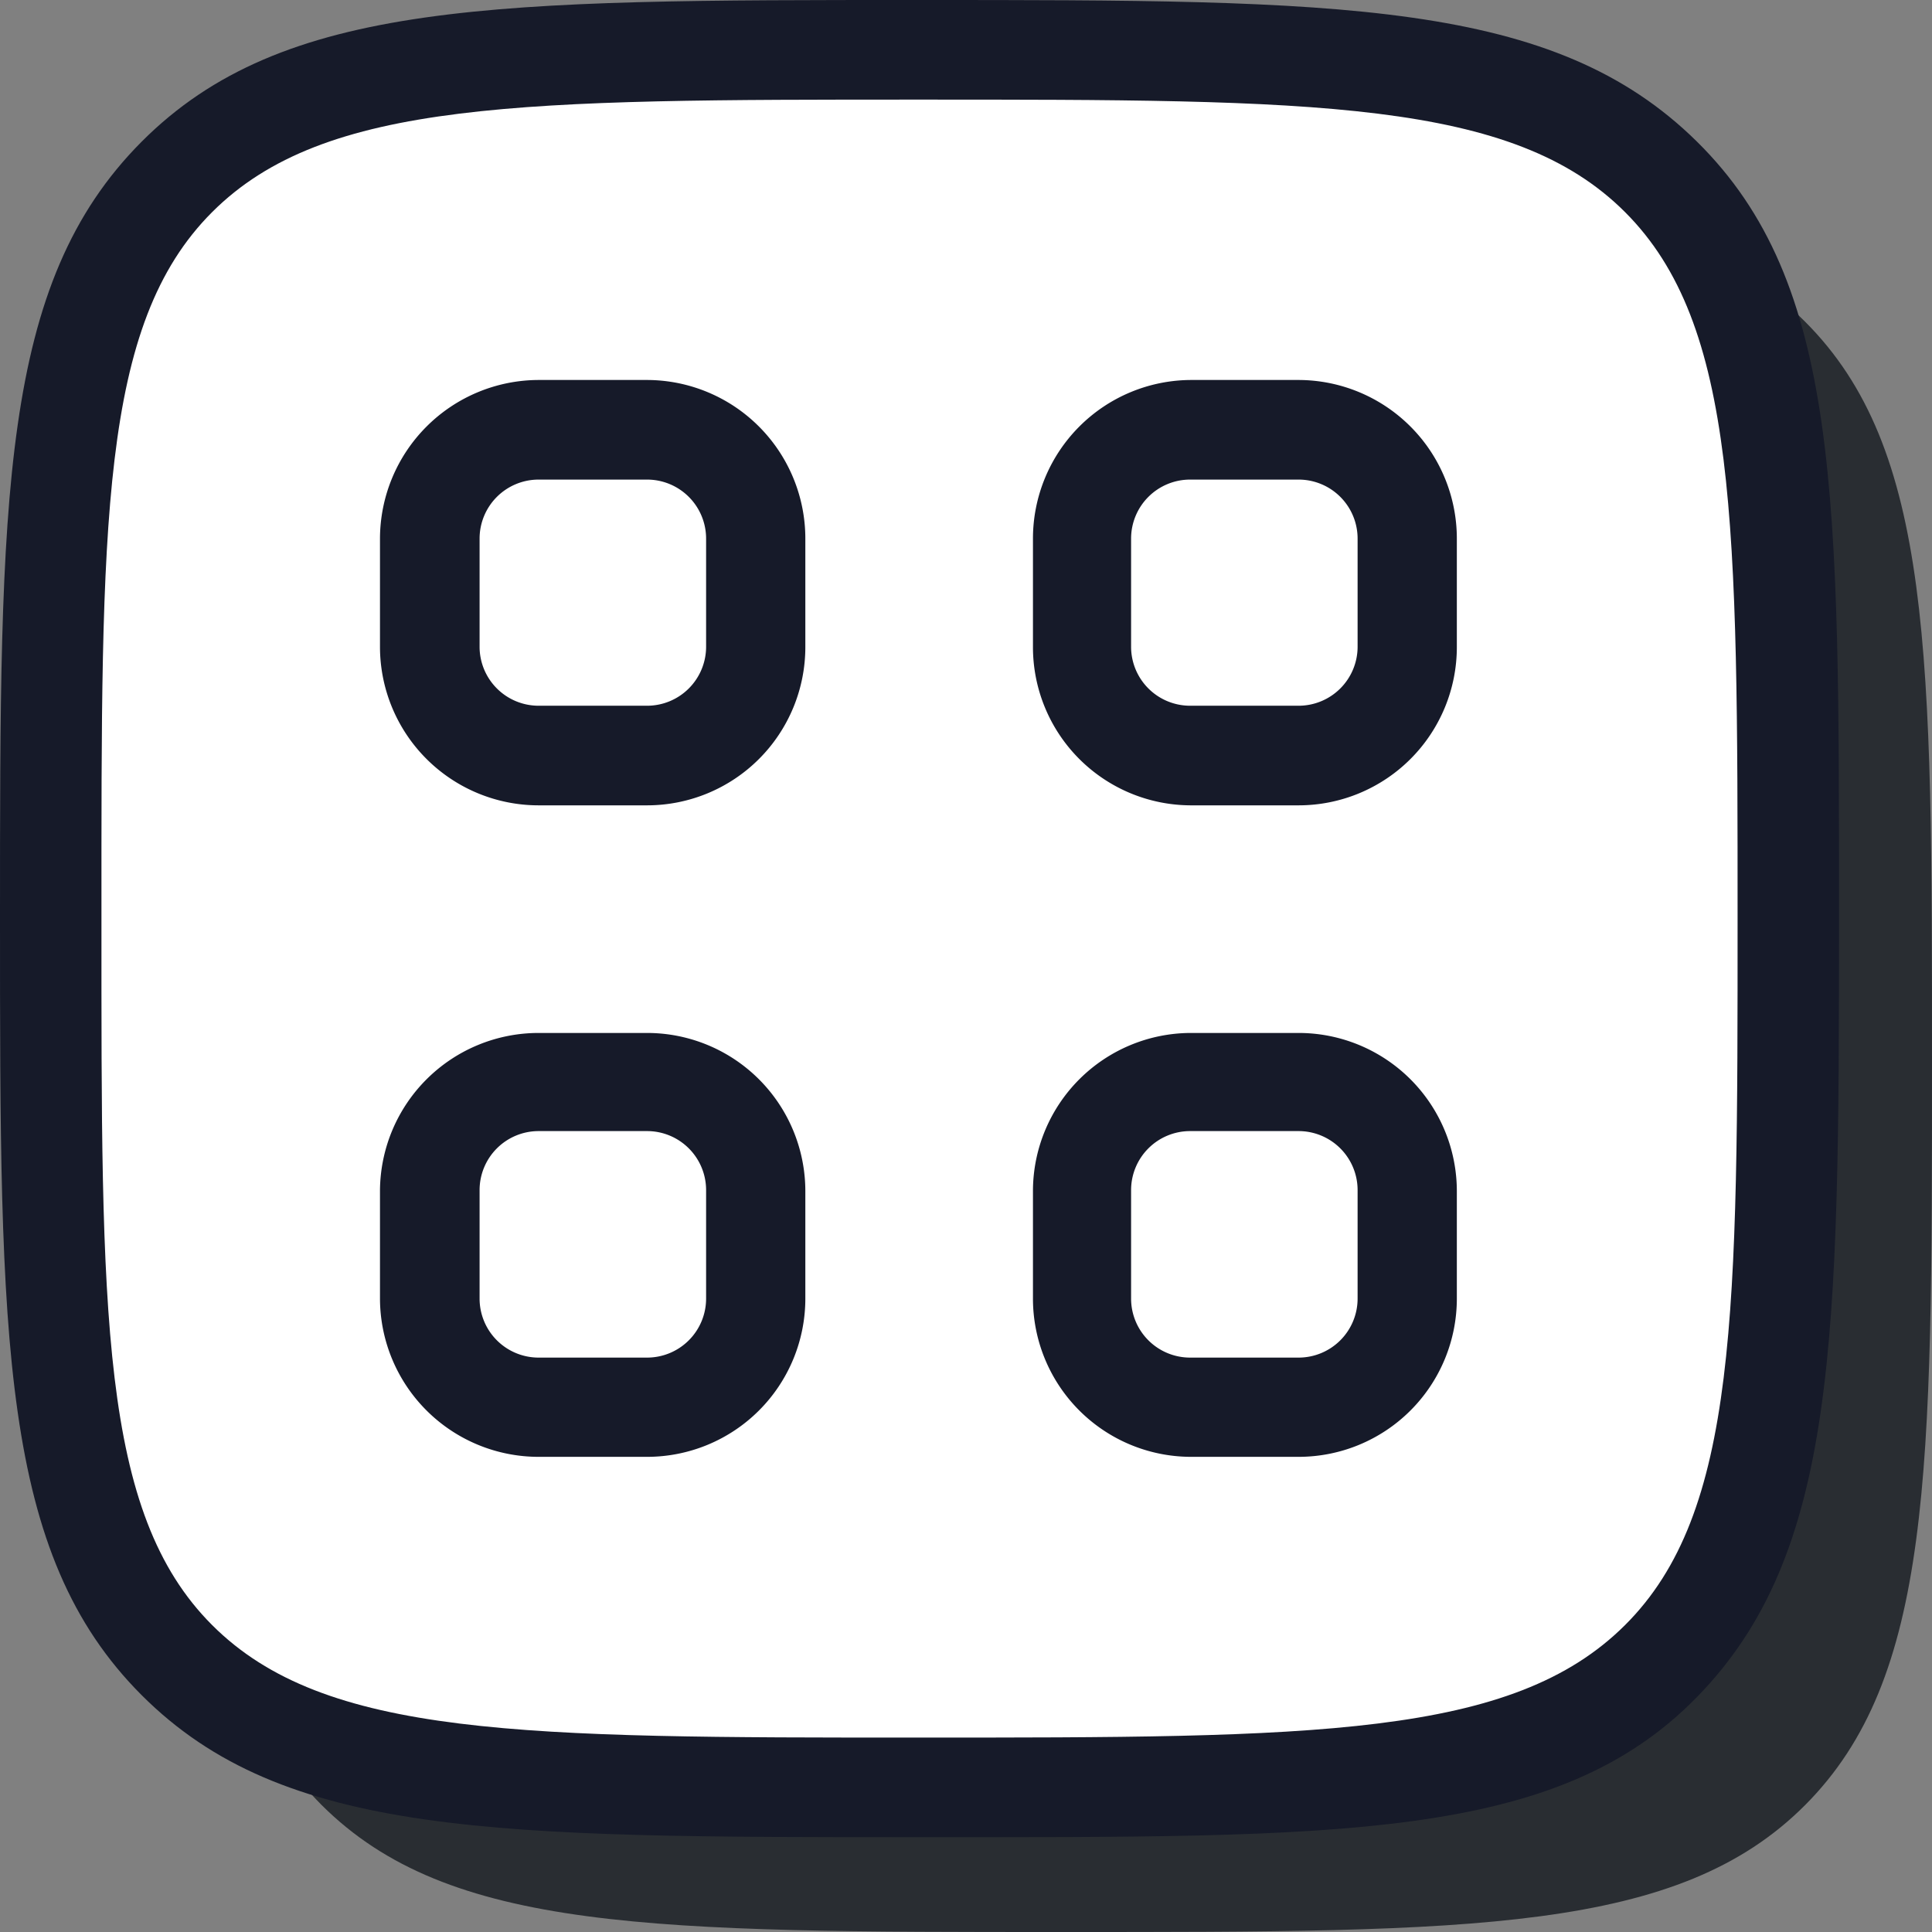 <svg xmlns="http://www.w3.org/2000/svg" viewBox="0 0 52.37 52.37"><rect x="0" y="0" width="52.37" height="52.37" fill="#808080" stroke="none"/><defs><style>.cls-1{fill:#292d32;}.cls-2{fill:#fff;}.cls-3{fill:#161a29;}</style></defs><g id="Layer_2" data-name="Layer 2"><g id="Layer_1-2" data-name="Layer 1"><path class="cls-1" d="M8.72,48.93c-3.45-3.45-3.45-9-3.45-20.11s0-16.65,3.45-20.1,9-3.45,20.1-3.45,16.66,0,20.11,3.45,3.44,9,3.44,20.1,0,16.66-3.44,20.11-9,3.44-20.11,3.44S12.17,52.37,8.72,48.93Z"/><rect class="cls-1" x="15.58" y="33.24" width="8.83" height="8.83" rx="2.94"/><rect class="cls-1" x="33.24" y="33.24" width="8.83" height="8.83" rx="2.94"/><rect class="cls-1" x="15.58" y="15.58" width="8.83" height="8.83" rx="2.94"/><rect class="cls-1" x="33.24" y="15.58" width="8.83" height="8.83" rx="2.94"/><path class="cls-2" d="M4.8,45c-3.45-3.45-3.45-9-3.45-20.1S1.35,8.25,4.8,4.8s9-3.45,20.1-3.45S41.55,1.35,45,4.8s3.45,9,3.45,20.1S48.45,41.55,45,45s-9,3.45-20.1,3.45S8.25,48.45,4.8,45Z"/><path class="cls-3" d="M24.9,49.8c-11.46,0-17.21,0-21.06-3.85h0C0,42.11,0,36.36,0,24.9S0,7.69,3.84,3.84,13.44,0,24.9,0,42.11,0,46,3.84s3.85,9.6,3.85,21.06S49.8,42.11,46,46,36.36,49.8,24.9,49.8Zm0-47.1c-10.72,0-16.1,0-19.15,3.05s-3,8.43-3,19.15S2.7,41,5.75,44.05h0C8.8,47.1,14.18,47.1,24.9,47.1s16.09,0,19.15-3.05S47.1,35.61,47.1,24.9s0-16.1-3.05-19.15S35.61,2.7,24.9,2.7Z"/><rect class="cls-2" x="11.65" y="29.31" width="8.83" height="8.83" rx="2.94"/><path class="cls-3" d="M17.54,39.49H14.6a4.3,4.3,0,0,1-4.3-4.29V32.26A4.3,4.3,0,0,1,14.6,28h2.94a4.29,4.29,0,0,1,4.29,4.29V35.2A4.29,4.29,0,0,1,17.54,39.49ZM14.6,30.66a1.6,1.6,0,0,0-1.6,1.6V35.2a1.6,1.6,0,0,0,1.6,1.6h2.94a1.6,1.6,0,0,0,1.6-1.6V32.26a1.6,1.6,0,0,0-1.6-1.6Z"/><rect class="cls-2" x="29.31" y="29.31" width="8.83" height="8.83" rx="2.94"/><path class="cls-3" d="M35.2,39.49H32.26A4.29,4.29,0,0,1,28,35.2V32.26A4.29,4.29,0,0,1,32.26,28H35.2a4.29,4.29,0,0,1,4.29,4.29V35.2A4.29,4.29,0,0,1,35.2,39.49Zm-2.94-8.83a1.6,1.6,0,0,0-1.6,1.6V35.2a1.6,1.6,0,0,0,1.6,1.6H35.2a1.6,1.6,0,0,0,1.6-1.6V32.26a1.6,1.6,0,0,0-1.6-1.6Z"/><rect class="cls-2" x="11.65" y="11.65" width="8.83" height="8.83" rx="2.94"/><path class="cls-3" d="M17.54,21.83H14.6a4.3,4.3,0,0,1-4.3-4.29V14.6a4.31,4.31,0,0,1,4.3-4.3h2.94a4.3,4.3,0,0,1,4.29,4.3v2.94A4.29,4.29,0,0,1,17.54,21.83ZM14.6,13A1.6,1.6,0,0,0,13,14.6v2.94a1.6,1.6,0,0,0,1.6,1.59h2.94a1.6,1.6,0,0,0,1.6-1.59V14.6a1.6,1.6,0,0,0-1.6-1.6Z"/><rect class="cls-2" x="29.31" y="11.65" width="8.83" height="8.83" rx="2.94"/><path class="cls-3" d="M35.2,21.83H32.26A4.29,4.29,0,0,1,28,17.54V14.6a4.3,4.3,0,0,1,4.29-4.3H35.2a4.3,4.3,0,0,1,4.29,4.3v2.94A4.29,4.29,0,0,1,35.2,21.83ZM32.26,13a1.6,1.6,0,0,0-1.6,1.6v2.94a1.6,1.6,0,0,0,1.6,1.59H35.2a1.6,1.6,0,0,0,1.6-1.59V14.6A1.6,1.6,0,0,0,35.2,13Z"/></g></g></svg>